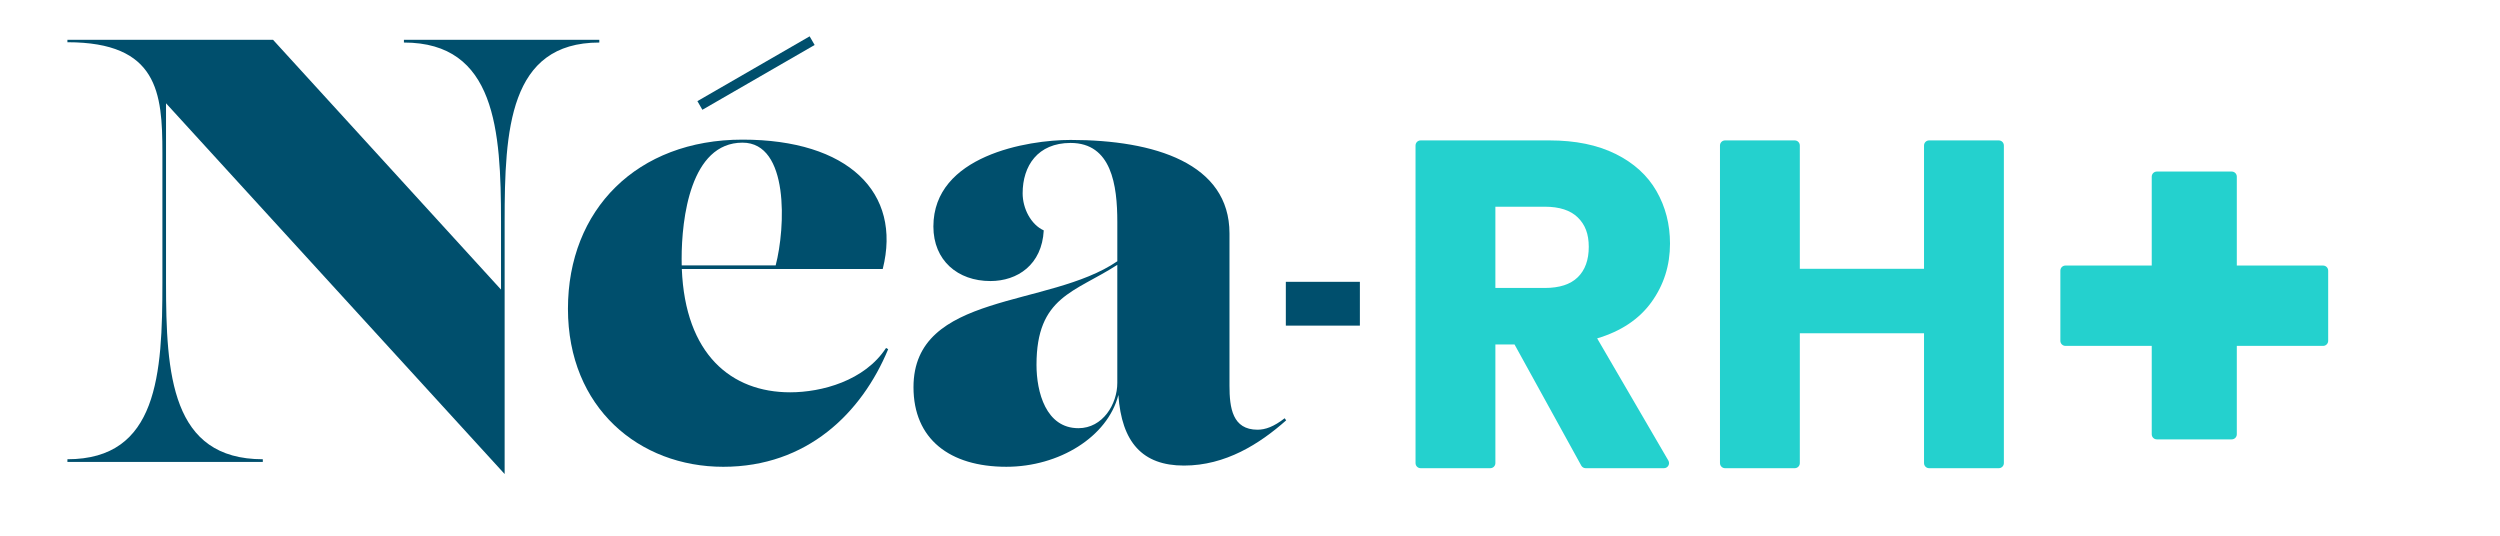<?xml version="1.0" encoding="UTF-8"?><svg id="Calque_1" xmlns="http://www.w3.org/2000/svg" viewBox="0 0 4918.47 1053.96"><defs><style>.cls-1{fill:#24d1ce;}.cls-2{fill:#004f6d;}</style></defs><g><path class="cls-2" d="M794.68,78.35h384.41v5.34c-177.97,0-186.27,172.63-186.27,352.37v496.53L326.63,203.19v352.7c0,180.34,10.09,347.63,190.42,347.63v5.34H132.64v-5.34c177.97,0,186.87-167.29,186.87-347.63v-255.67c0-118.06-8.9-217.12-186.87-217.12v-4.75h404.58l448.47,491.38v-133.67c0-179.74-10.68-352.37-191.02-352.37v-5.34Z"/><path class="cls-2" d="M1747.38,687c-52.2,125.76-159.57,231.36-324.49,231.36s-305.51-115.68-305.51-310.85,135.85-332.8,343.47-332.8,313.81,103.81,275.84,254.49h-395.28c6.66,167.92,97.27,242.62,213.15,242.62,61.7,0,146.53-22.54,188.64-87.21l4.16,2.39Zm-286.51-406.35c-102.63,0-119.83,149.49-119.83,228.39,0,4.41,.05,8.76,.15,13.04h184.86c19.36-74.08,26.78-241.43-65.18-241.43h.01Z"/><path class="cls-2" d="M2530.38,826.98c-52.2,46.27-119.23,88.98-201.1,88.98s-122.54-45.92-129.01-138.91c-21.23,82.65-116.85,141.29-220.37,141.29-111.52,0-182.71-54.58-182.71-156.61,0-187.48,266.54-155.6,401-247.73v-77.34c0-72.37-11.27-155.43-91.95-155.43-64.66,0-94.32,45.09-94.32,99.07,0,30.26,16.61,61.7,41.53,72.97-3.56,67.63-51.61,99.66-105,99.66-64.07,0-112.12-40.34-112.12-107.37,0-139.41,185.09-170.25,269.91-170.25,165.51,0,312.63,46.27,312.63,183.9v299.58c0,43.89,5.93,86.61,55.17,86.61,15.42,0,32.03-5.94,53.39-22.54l2.95,4.14Zm-408.74,15.44c48.05,0,76.52-47.46,76.52-88.98v-232.36c-84.34,54.47-158.97,62.14-158.97,196.75,0,53.39,18.39,124.58,82.46,124.58h-.01Z"/><path class="cls-1" d="M3110.93,915.94l-131.28-238.27h-37.66v233.44c0,5.52-4.48,10-10,10h-137.09c-5.52,0-10-4.48-10-10V286.23c0-5.52,4.48-10,10-10h253.65c50.83,0,94.16,8.89,129.99,26.64,35.83,17.77,62.61,42.12,80.38,73.04,17.76,30.93,26.64,65.38,26.64,103.34,0,42.88-12.11,81.16-36.29,114.83-24.21,33.69-59.87,57.58-107.03,71.65l140.06,240.35c3.88,6.67-.92,15.03-8.64,15.03h-153.98c-3.64,0-7-1.98-8.76-5.17Zm-168.94-349.42h97.37c28.78,0,50.37-7.03,64.77-21.13,14.38-14.08,21.59-33.99,21.59-59.71s-7.21-43.78-21.59-57.87c-14.4-14.08-35.99-21.13-64.77-21.13h-97.37v159.85Z"/><path class="cls-1" d="M3942.39,286.23V911.12c0,5.52-4.48,10-10,10h-137.09c-5.52,0-10-4.48-10-10v-255.49h-244.36v255.49c0,5.52-4.48,10-10,10h-137.09c-5.52,0-10-4.48-10-10V286.23c0-5.52,4.48-10,10-10h137.09c5.52,0,10,4.48,10,10v242.63h244.36v-242.63c0-5.52,4.48-10,10-10h137.09c5.52,0,10,4.48,10,10Z"/><path class="cls-1" d="M4570.43,680.51h-169.76v173.9c0,5.52-4.48,10-10,10h-147.37c-5.52,0-10-4.48-10-10v-173.9h-169.77c-5.52,0-10-4.48-10-10v-138.07c0-5.52,4.48-10,10-10h169.77v-174.93c0-5.52,4.48-10,10-10h147.37c5.52,0,10,4.48,10,10v174.93h169.76c5.52,0,10,4.48,10,10v138.07c0,5.52-4.48,10-10,10Z"/><rect class="cls-2" x="2529.73" y="554.44" width="145.68" height="86.18"/></g><rect class="cls-2" x="1359.87" y="133.92" width="254.99" height="19.64" transform="translate(127.4 762.94) rotate(-30)"/></svg>